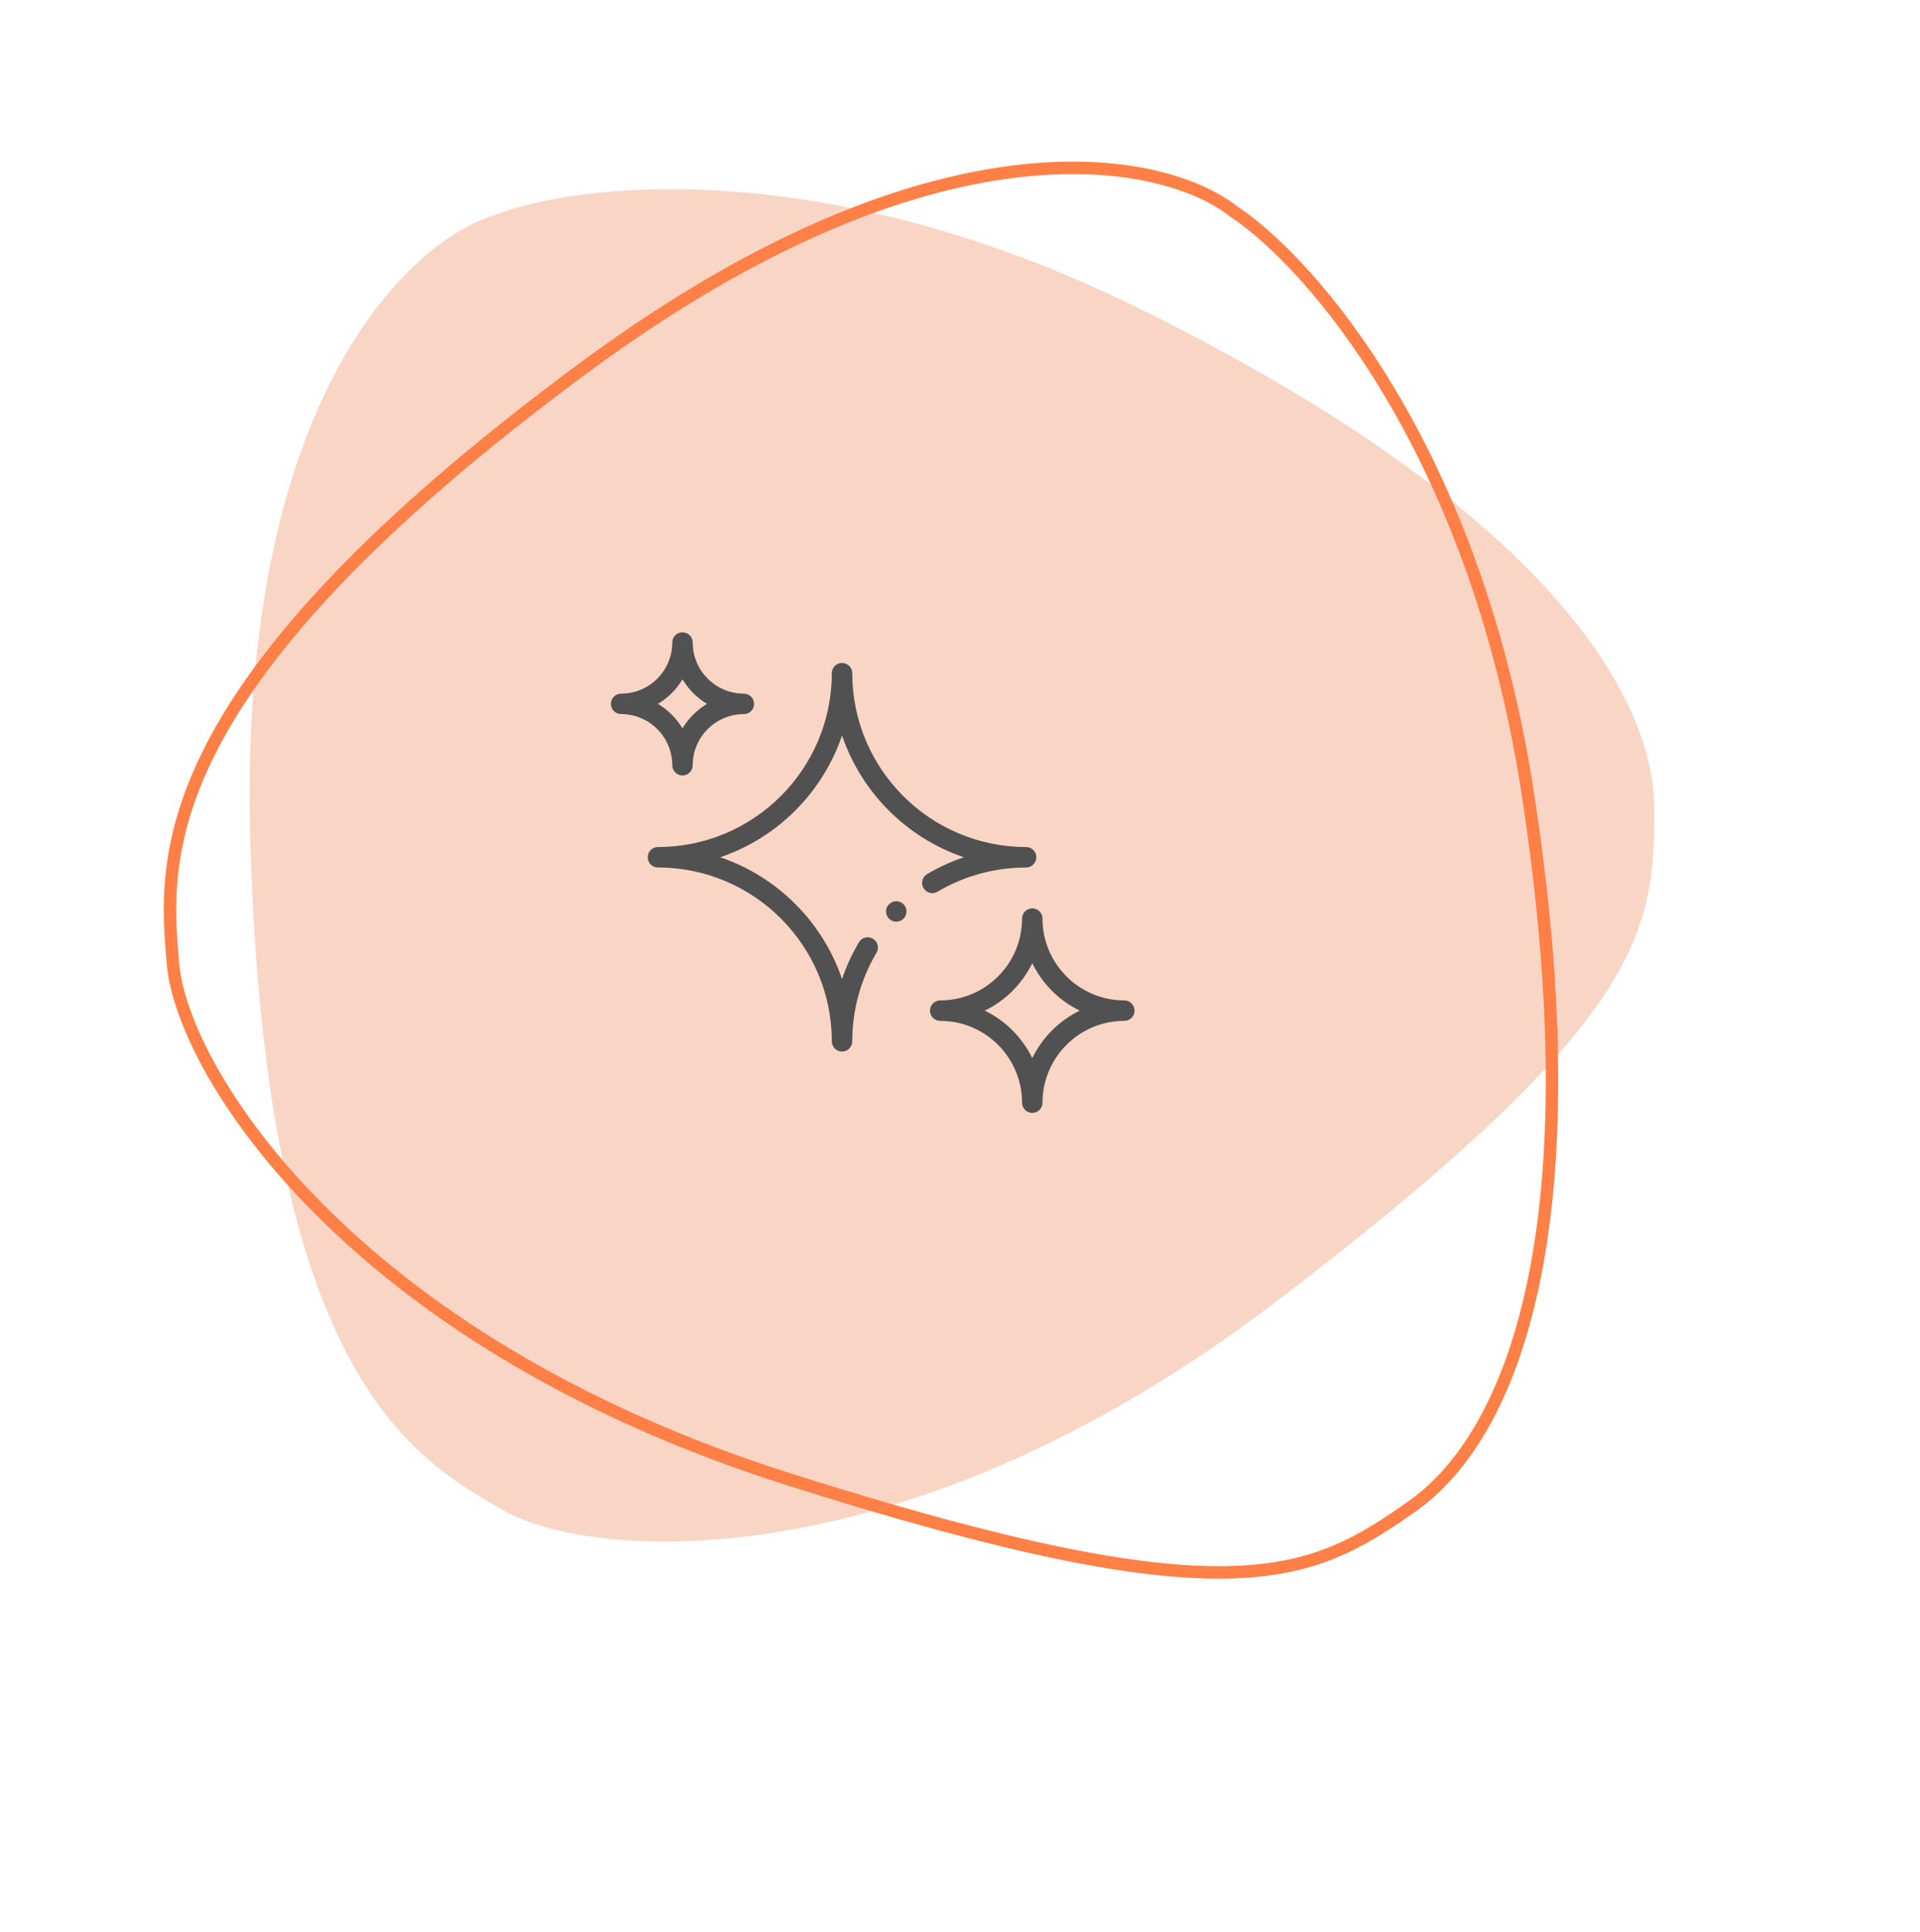 <?xml version="1.0" encoding="UTF-8"?> <svg xmlns="http://www.w3.org/2000/svg" width="154" height="155" viewBox="0 0 154 155" fill="none"> <path d="M91.244 24.683C66.213 12.356 46.424 14.603 39.659 17.267C32.769 19.319 19.203 32.099 20.063 66.807C21.134 110.032 32.945 116.865 40.209 121.068L40.29 121.114C47.546 125.313 72.763 126.975 102.271 104.483C131.778 81.991 132.717 74.882 132.687 64.905C132.658 54.928 122.533 40.092 91.244 24.683Z" fill="#F9D5C5"></path> <path d="M122.537 63.617C118.286 35.956 105.056 21 98.973 16.979C93.322 12.502 75.003 8.724 46.934 29.429C11.979 55.215 13.148 68.852 13.867 77.239L13.875 77.332C14.593 85.71 27.728 107.378 63.208 118.653C98.687 129.927 105.077 126.601 113.271 120.828C121.464 115.056 127.851 98.192 122.537 63.617Z" stroke="#FF8046"></path> <path d="M75.414 81.894C79.033 81.894 81.977 84.838 81.977 88.457C81.977 88.91 82.344 89.277 82.797 89.277C83.25 89.277 83.617 88.91 83.617 88.457C83.617 84.838 86.561 81.894 90.18 81.894C90.633 81.894 91 81.527 91 81.074C91 80.621 90.633 80.254 90.18 80.254C86.561 80.254 83.617 77.31 83.617 73.691C83.617 73.238 83.25 72.871 82.797 72.871C82.344 72.871 81.977 73.238 81.977 73.691C81.977 77.31 79.033 80.254 75.414 80.254C74.961 80.254 74.594 80.621 74.594 81.074C74.594 81.527 74.961 81.894 75.414 81.894ZM82.797 77.266C83.602 78.922 84.949 80.269 86.606 81.074C84.949 81.879 83.602 83.226 82.797 84.883C81.992 83.226 80.645 81.879 78.988 81.074C80.645 80.269 81.992 78.922 82.797 77.266Z" fill="#515151"></path> <path d="M49.82 57.285C52.082 57.285 53.922 59.125 53.922 61.387C53.922 61.84 54.289 62.207 54.742 62.207C55.195 62.207 55.562 61.84 55.562 61.387C55.562 59.125 57.403 57.285 59.664 57.285C60.117 57.285 60.484 56.918 60.484 56.465C60.484 56.012 60.117 55.645 59.664 55.645C57.403 55.645 55.562 53.805 55.562 51.543C55.562 51.09 55.195 50.723 54.742 50.723C54.289 50.723 53.922 51.09 53.922 51.543C53.922 53.805 52.082 55.645 49.82 55.645C49.367 55.645 49 56.012 49 56.465C49 56.918 49.367 57.285 49.82 57.285ZM54.742 54.498C55.227 55.303 55.904 55.98 56.709 56.465C55.904 56.95 55.227 57.627 54.742 58.432C54.257 57.627 53.58 56.95 52.776 56.465C53.58 55.98 54.257 55.303 54.742 54.498Z" fill="#515151"></path> <path d="M71.887 73.938C72.34 73.938 72.707 73.57 72.707 73.117C72.707 72.664 72.34 72.297 71.887 72.297C71.434 72.297 71.066 72.664 71.066 73.117C71.066 73.57 71.434 73.938 71.887 73.938Z" fill="#515151"></path> <path d="M74.075 71.246C74.306 71.636 74.81 71.764 75.199 71.533C77.342 70.262 79.799 69.59 82.305 69.59C82.758 69.59 83.125 69.222 83.125 68.769C83.125 68.317 82.758 67.949 82.305 67.949C74.615 67.949 68.359 61.693 68.359 54.004C68.359 53.551 67.992 53.184 67.539 53.184C67.086 53.184 66.719 53.551 66.719 54.004C66.719 61.693 60.463 67.949 52.773 67.949C52.32 67.949 51.953 68.317 51.953 68.769C51.953 69.222 52.32 69.59 52.773 69.59C60.463 69.59 66.719 75.846 66.719 83.535C66.719 83.988 67.086 84.356 67.539 84.356C67.992 84.356 68.359 83.988 68.359 83.535C68.359 81.029 69.031 78.572 70.303 76.43C70.534 76.04 70.406 75.537 70.016 75.306C69.626 75.074 69.123 75.203 68.892 75.592C68.337 76.527 67.884 77.516 67.538 78.54C65.984 73.956 62.351 70.324 57.767 68.769C62.351 67.215 65.985 63.582 67.539 58.998C69.093 63.581 72.726 67.214 77.309 68.769C76.285 69.115 75.297 69.567 74.362 70.122C73.972 70.354 73.844 70.857 74.075 71.246V71.246Z" fill="#515151"></path> </svg> 